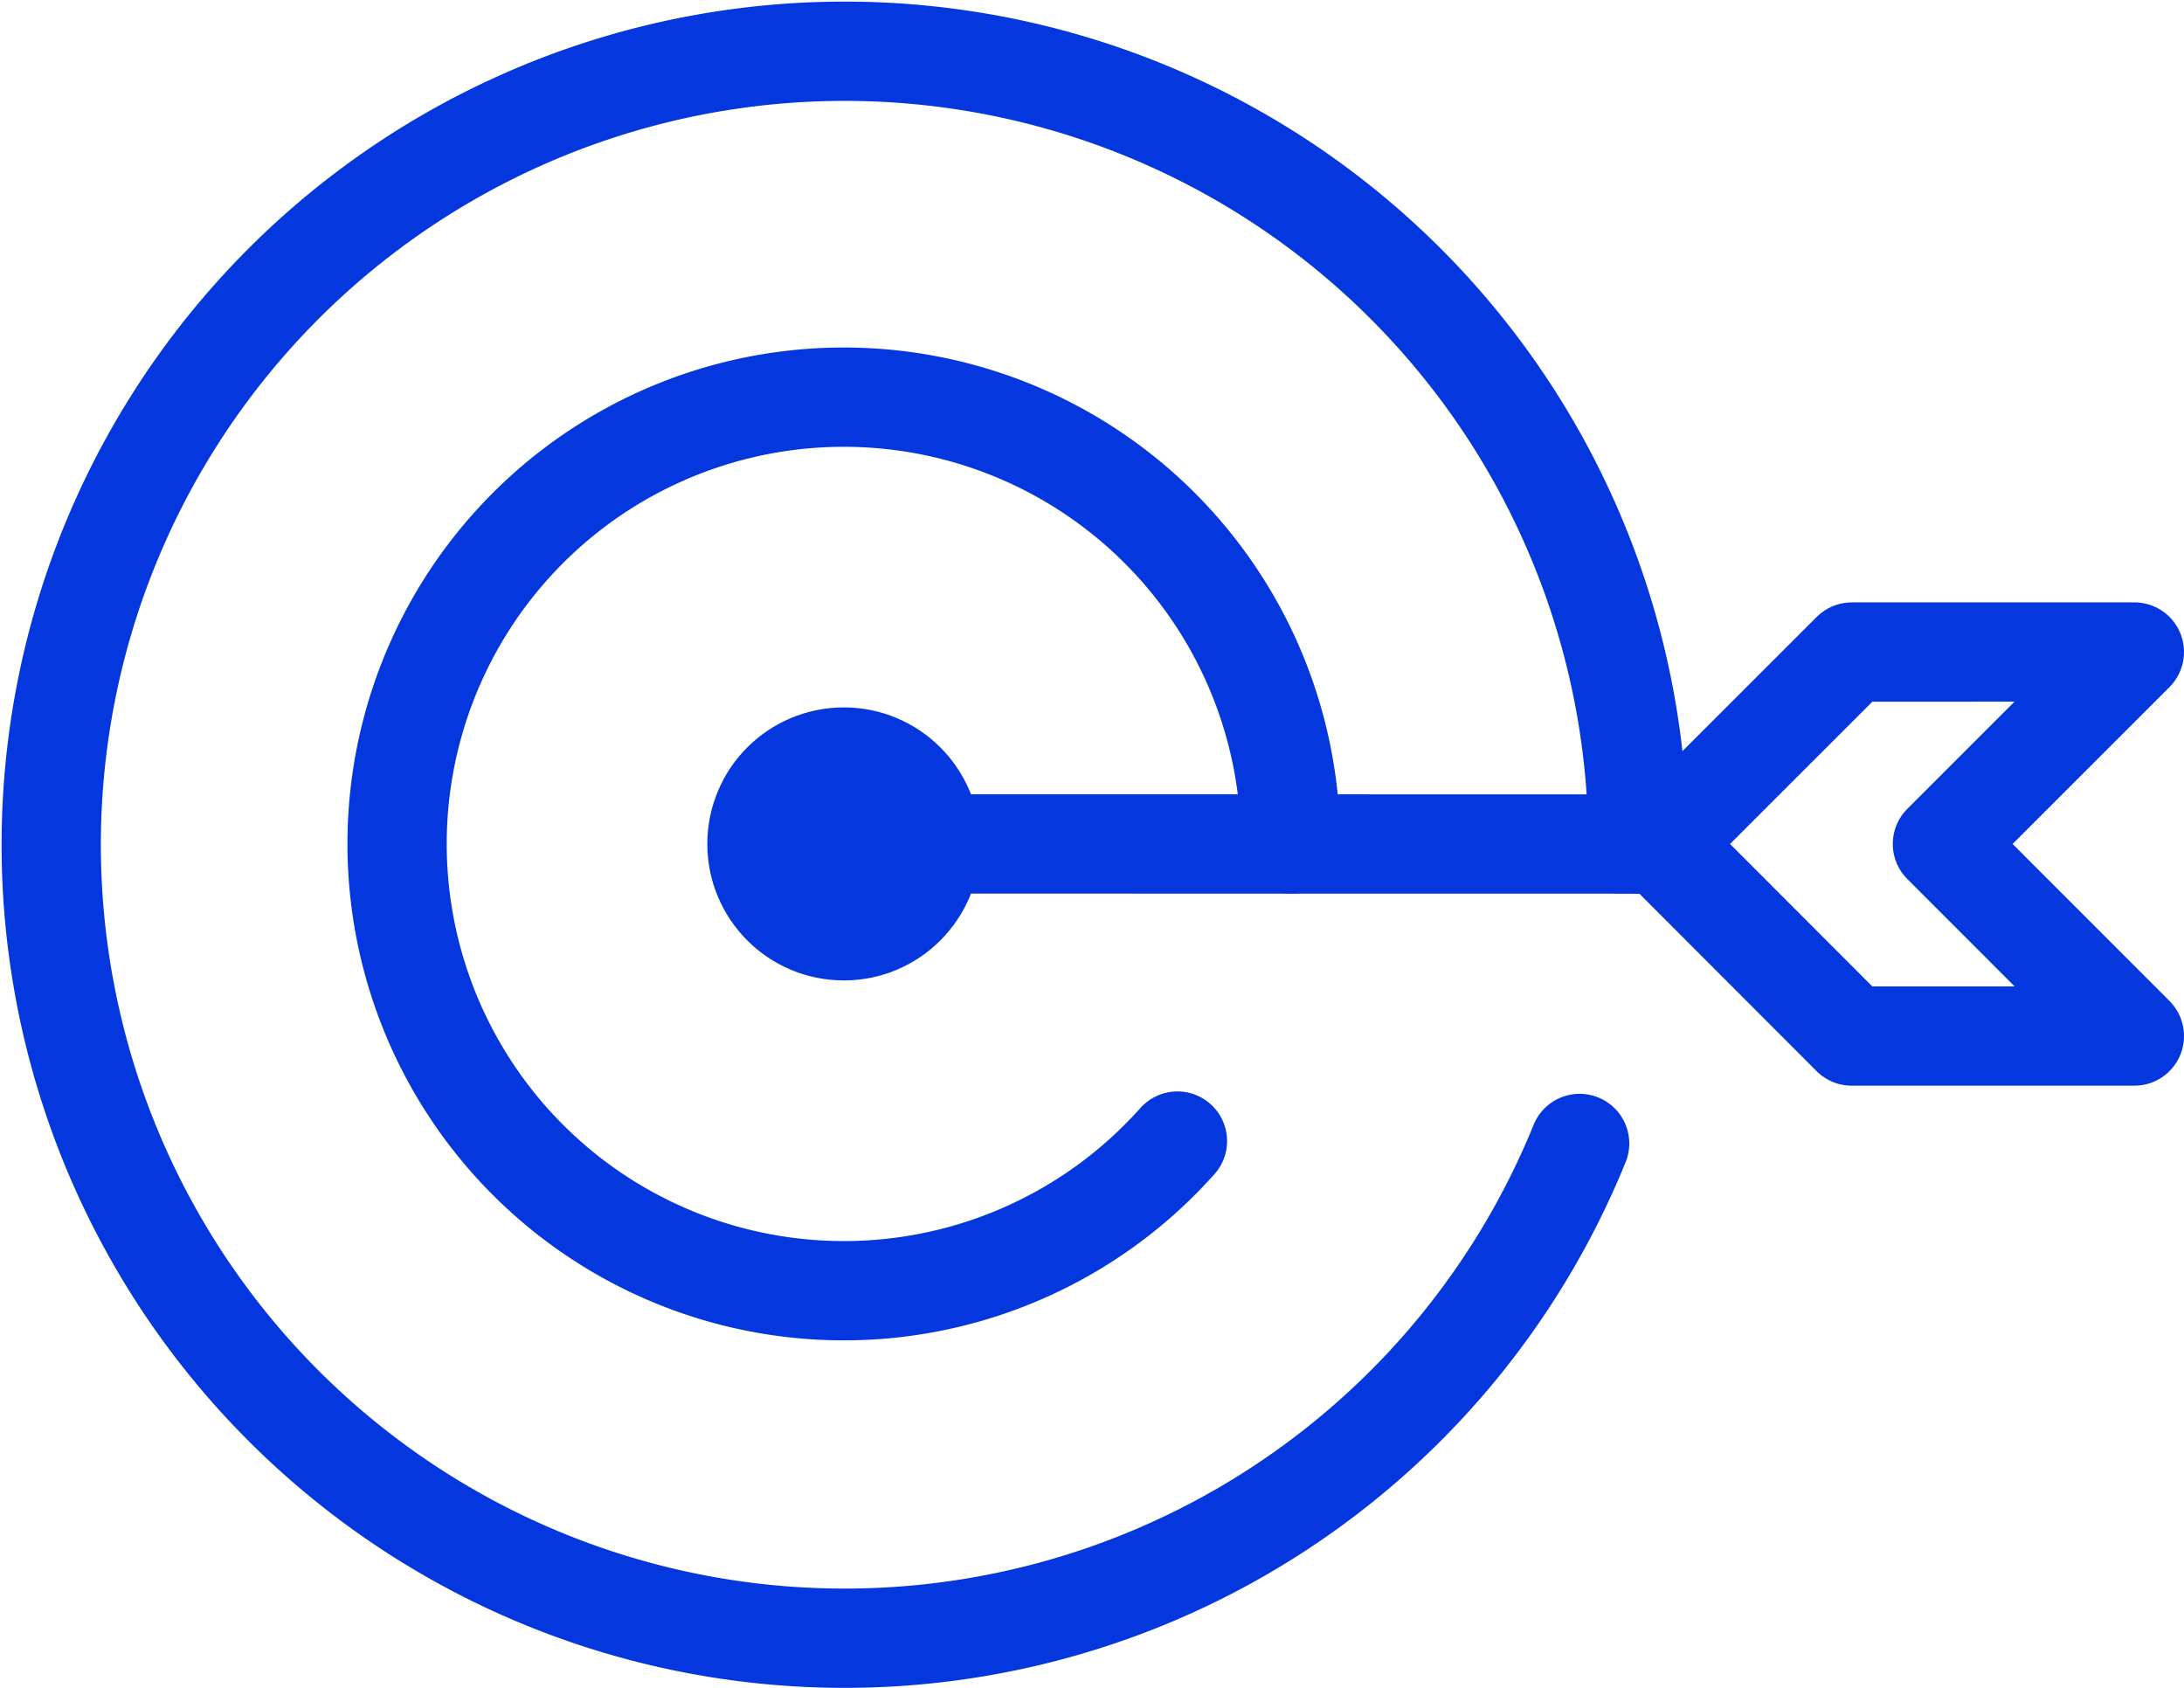 <svg xmlns="http://www.w3.org/2000/svg" width="44" height="34" viewBox="0 0 44 34">
  <defs>
    <style>
      .cls-1 {
        fill: none;
        stroke: #0437de;
        stroke-linecap: round;
        stroke-linejoin: round;
        stroke-width: 2px;
      }
    </style>
  </defs>
  <g id="Group_31287" data-name="Group 31287" transform="translate(0.5 0.5)">
    <g id="Group_85" data-name="Group 85">
      <path id="Path_45" data-name="Path 45" class="cls-1" d="M32.5,16.5a15.984,15.984,0,1,0-1.176,6.034"/>
      <path id="Path_46" data-name="Path 46" class="cls-1" d="M25.5,16.5a9,9,0,1,0-2.279,5.986"/>
      <circle id="Ellipse_2" data-name="Ellipse 2" class="cls-1" cx="1.75" cy="1.75" r="1.75" transform="translate(14.75 14.75)"/>
      <line id="Line_11" data-name="Line 11" class="cls-1" x1="16.439" y1="0.002" transform="translate(16.5 16.5)"/>
      <path id="Path_47" data-name="Path 47" class="cls-1" d="M36.807,12.635,32.94,16.5l3.865,3.87H42.5L38.633,16.5,42.5,12.634Z"/>
    </g>
  </g>
</svg>
